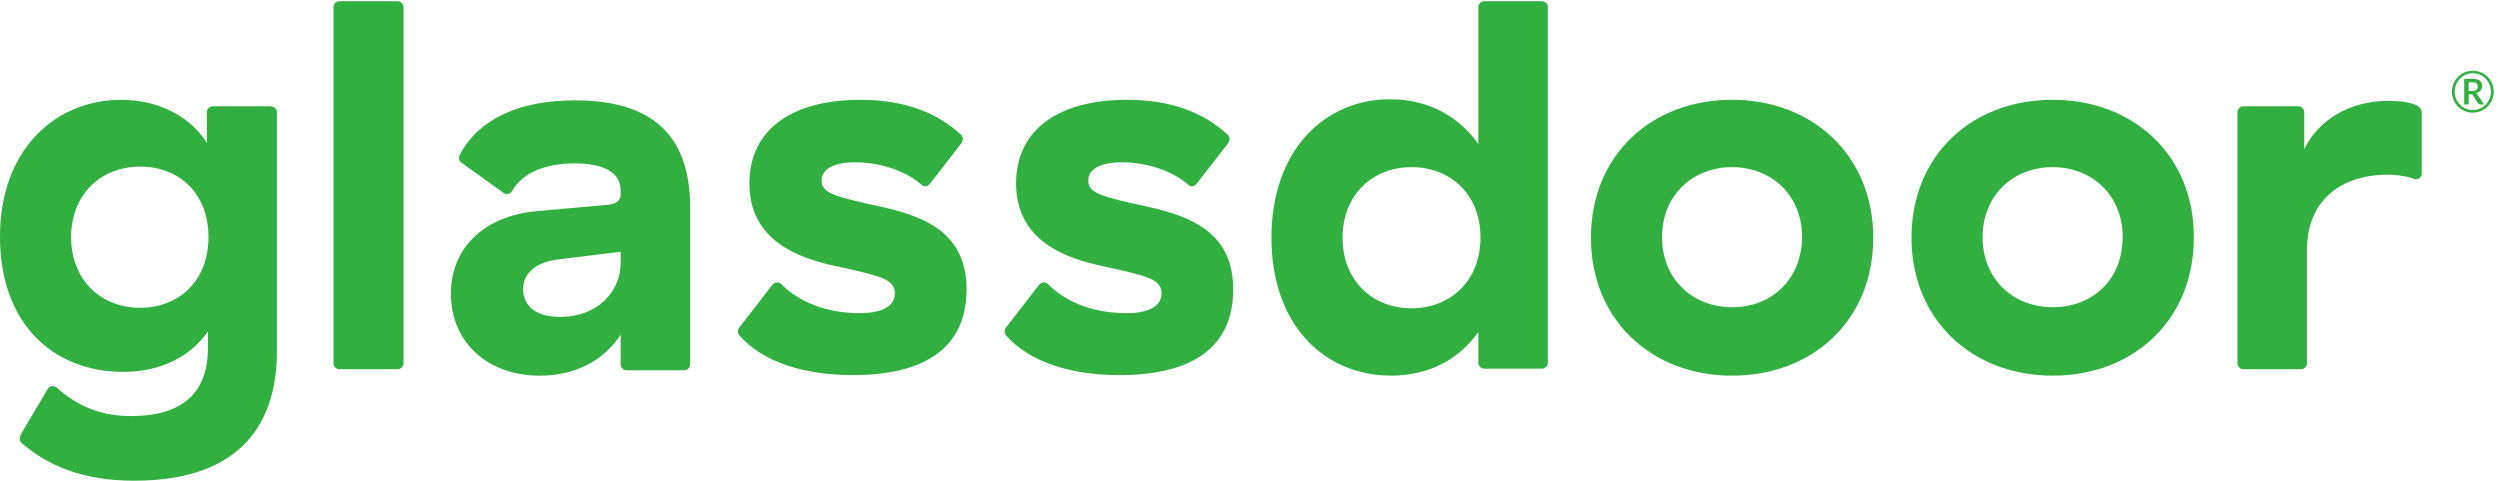 <svg height="112.067" viewBox="0 0 582.827 112.067" width="582.827" xmlns="http://www.w3.org/2000/svg"><g fill="#31af40" transform="matrix(.133 0 0 -.133 0 112.067)"><path d="m4244.9 645.941c0 4.723-3.78 9.446-7.56 11.332-9.44 4.723-23.6 8.5-51.93 8.5-64.22 0-121.83-32.105-146.38-84.992v65.16c0 5.668-4.72 10.391-10.39 10.391h-96.32c-5.67 0-10.39-4.723-10.39-10.391v-440.074c0-5.664 4.72-10.379 10.39-10.379h101.05c5.66 0 10.38 4.715 10.38 10.379v198.321c0 88.769 61.39 132.207 141.66 132.207 18.89 0 37.77-3.774 46.27-7.551 6.61-1.891 13.22 2.832 13.22 9.441zm-646.88-341.859c-68.95 0-122.78 49.109-122.78 122.773 0 73.657 53.83 122.762 122.78 122.762 68.93 0 122.76-49.105 122.76-122.762 0-74.609-52.88-122.773-122.76-122.773zm0 363.582c-141.66 0-247.42-97.269-247.42-241.758 0-143.543 105.76-241.758 247.42-241.758 141.65 0 247.42 97.266 247.42 241.758.94 143.547-104.82 241.758-247.42 241.758zm-561.9-363.582c-68.94 0-122.77 49.109-122.77 122.773 0 73.657 53.83 122.762 122.77 122.762s122.77-49.105 122.77-122.762c-.95-74.609-53.83-122.773-122.77-122.773zm0 363.582c-141.66 0-247.42-97.269-247.42-241.758 0-143.543 105.76-241.758 247.42-241.758 141.65 0 247.43 97.266 247.43 241.758 0 143.547-105.78 241.758-247.43 241.758zm-561.89-365.469c-68.95 0-120.88 49.102-120.88 123.711 0 74.606 51.93 123.711 120.88 123.711 67.99 0 120.88-47.215 120.88-123.711 0-75.547-52.89-123.711-120.88-123.711zm228.53 538.285h-101.05c-5.66 0-10.38-4.718-10.38-10.39v-239.867c-31.16 44.386-83.11 78.382-154.87 78.382-112.39 0-207.77-86.878-207.77-242.699 0-155.82 95.38-241.758 209.65-241.758 67.05 0 119.93 29.278 152.99 76.497v-53.829c0-5.664 4.72-10.39 10.39-10.39h101.04c5.67 0 10.39 4.726 10.39 10.39v624.223c0 4.723-4.72 9.441-10.39 9.441zm-541.12-505.226c0-104.824-76.49-150.156-199.26-150.156-84.99 0-157.71 22.664-199.26 69.882-2.83 3.778-2.83 9.442 0 13.223l58.55 75.547c3.78 4.715 11.33 4.715 15.11.945 31.16-31.172 78.38-50.996 137.88-50.996 34 0 61.38 9.446 61.38 34.942 0 24.55-24.55 30.214-101.99 47.218-67.99 14.161-152.99 45.321-152.99 145.43 0 93.488 73.67 146.375 194.54 146.375 79.33 0 135.99-23.613 176.6-61.387 3.78-3.773 3.78-9.441.94-14.164l-55.71-71.773c-3.78-4.723-10.39-5.664-14.17-1.883-27.39 24.551-72.72 39.66-117.1 39.66-37.78 0-58.55-12.277-58.55-32.105 0-22.668 24.55-28.332 106.71-46.278 79.33-17.941 147.32-48.164 147.32-144.48zm-467.45 0c0-104.824-76.5-150.156-199.27-150.156-84.99 0-157.7 22.664-199.26 69.882-2.83 3.778-2.83 9.442 0 13.223l58.55 75.547c3.78 4.715 11.34 4.715 15.11.945 31.17-31.172 78.39-50.996 137.88-50.996 34 0 61.38 9.446 61.38 34.942 0 24.55-24.55 30.214-101.99 47.218-67.99 14.161-152.99 45.321-152.99 145.43 0 93.488 73.67 146.375 194.54 146.375 79.33 0 135.99-23.613 176.6-61.387 3.78-3.773 3.78-9.441.94-14.164l-55.71-71.773c-3.78-4.723-10.39-5.664-14.17-1.883-27.39 24.551-72.71 39.66-117.1 39.66-37.77 0-58.55-12.277-58.55-32.105 0-22.668 24.55-28.332 106.72-46.278 79.32-17.941 147.32-48.164 147.32-144.48zm-606.28 46.269c0-50.996-41.56-94.433-105.777-94.433-42.492 0-65.16 18.887-65.16 49.101 0 25.497 19.836 45.332 56.664 50.997l114.273 14.167zm-80.28 285.196c-96.321 0-169.036-32.11-202.091-96.324-1.887-4.723-.945-10.391 3.777-13.223l73.664-52.879c4.719-3.781 11.333-1.891 14.165 2.828 20.777 36.832 66.101 49.109 110.485 49.109 54.78 0 80.28-18.886 80.28-46.277v-7.551c0-11.336-6.62-17.004-23.62-18.886l-126.54-11.336c-84.992-8.5-147.32-60.442-147.32-144.485 0-84.992 64.218-143.547 155.82-143.547 71.77 0 118.04 34.942 141.66 71.778v-51.942c0-5.664 4.72-10.39 10.38-10.39h101.05c5.67 0 10.39 4.726 10.39 10.39v274.809c0 128.434-68 187.926-202.1 187.926zm-300.306 163.371v-624.223c0-5.664-4.722-10.379-10.386-10.379h-101.993c-5.664 0-10.382 4.715-10.382 10.379v624.223c0 5.672 4.718 10.39 10.382 10.39h101.993c5.664 0 10.386-4.718 10.386-10.39zm-461.793-526.945c-68.933 0-120.879 49.101-120.879 123.71 0 74.598 51.946 123.704 120.879 123.704 68.942 0 119.938-47.215 119.938-123.704 0-75.558-50.996-123.71-119.938-123.71zm228.535 353.187h-101.043c-5.668 0-10.39-4.723-10.39-10.391v-53.828c-25.492 41.555-79.328 75.551-150.153 75.551-114.265 0-212.48-85.937-212.48-239.871 0-152.98 93.492-237.031 216.262-237.031 66.101 0 118.039 27.383 148.261 70.828v-29.277c0-66.102-32.109-118.993-135.046-118.993-51.938 0-93.489 17-130.321 50.059-4.723 3.769-12.277 2.832-15.109-1.895l-45.332-76.496c-5.664-9.441-4.719-15.105-.941-18.887 47.219-40.605 108.606-66.102 197.375-66.102 193.594 0 250.254 107.656 250.254 226.648v420.239c-.941 5.664-5.664 9.445-11.336 9.445"/><path d="m4327.25 683.07h5.83c1.84 0 3.41.176 4.69.528 1.29.351 2.33.863 3.13 1.535.78.672 1.35 1.488 1.7 2.461.36.969.54 2.094.54 3.367 0 1.238-.17 2.328-.48 3.266-.33.937-.84 1.711-1.57 2.316-.72.598-1.67 1.055-2.84 1.355-1.17.305-2.62.454-4.36.454h-6.64zm0-5.73v-17.793h-7.85v44.832h14.49c5.75 0 10.03-1.043 12.81-3.141 2.78-2.093 4.17-5.179 4.17-9.269 0-3.156-.9-5.832-2.69-8.043s-4.47-3.742-8.01-4.578c.56-.336 1.05-.75 1.48-1.258.41-.504.81-1.082 1.18-1.758l11.47-16.785h-7.44c-1.12 0-1.94.418-2.47 1.254l-10.1 15.179c-.31.434-.67.774-1.09 1.004-.42.235-1.06.356-1.94.356zm-24.44 4.523c0-2.98.37-5.851 1.12-8.593.73-2.75 1.78-5.329 3.16-7.719 1.38-2.395 3.01-4.567 4.92-6.508 1.93-1.945 4.05-3.613 6.39-5 2.35-1.395 4.88-2.469 7.59-3.219 2.71-.754 5.54-1.133 8.49-1.133 4.43 0 8.58.84 12.45 2.516 3.86 1.676 7.23 3.965 10.1 6.859 2.87 2.903 5.13 6.297 6.79 10.204 1.65 3.906 2.48 8.101 2.48 12.593 0 2.981-.38 5.864-1.13 8.649-.76 2.777-1.81 5.367-3.19 7.761-1.37 2.399-3.03 4.582-4.95 6.559-1.93 1.977-4.07 3.664-6.41 5.055-2.35 1.386-4.88 2.468-7.62 3.242-2.73.766-5.57 1.156-8.52 1.156-4.41 0-8.56-.844-12.41-2.539-3.86-1.695-7.22-4.008-10.06-6.937-2.85-2.934-5.1-6.368-6.73-10.309-1.65-3.934-2.47-8.148-2.47-12.637zm-5.03 0c0 3.387.44 6.649 1.31 9.778.88 3.132 2.11 6.062 3.7 8.797 1.6 2.73 3.52 5.207 5.76 7.437 2.24 2.227 4.72 4.145 7.44 5.758 2.71 1.605 5.63 2.844 8.74 3.715 3.12.875 6.37 1.308 9.75 1.308s6.64-.433 9.78-1.308c3.14-.871 6.06-2.11 8.78-3.715 2.7-1.613 5.19-3.531 7.44-5.758 2.24-2.23 4.15-4.707 5.75-7.437 1.59-2.735 2.82-5.665 3.69-8.797.88-3.129 1.31-6.391 1.31-9.778 0-3.351-.43-6.59-1.31-9.73-.87-3.129-2.1-6.055-3.69-8.77-1.6-2.711-3.51-5.187-5.75-7.414-2.25-2.23-4.74-4.148-7.44-5.75-2.72-1.609-5.64-2.855-8.78-3.722-3.14-.872-6.4-1.305-9.78-1.305s-6.63.433-9.75 1.305c-3.11.867-6.03 2.113-8.74 3.722-2.72 1.602-5.2 3.52-7.44 5.75-2.24 2.227-4.16 4.703-5.76 7.414-1.59 2.715-2.82 5.629-3.7 8.75-.87 3.114-1.31 6.364-1.31 9.75"/></g></svg>